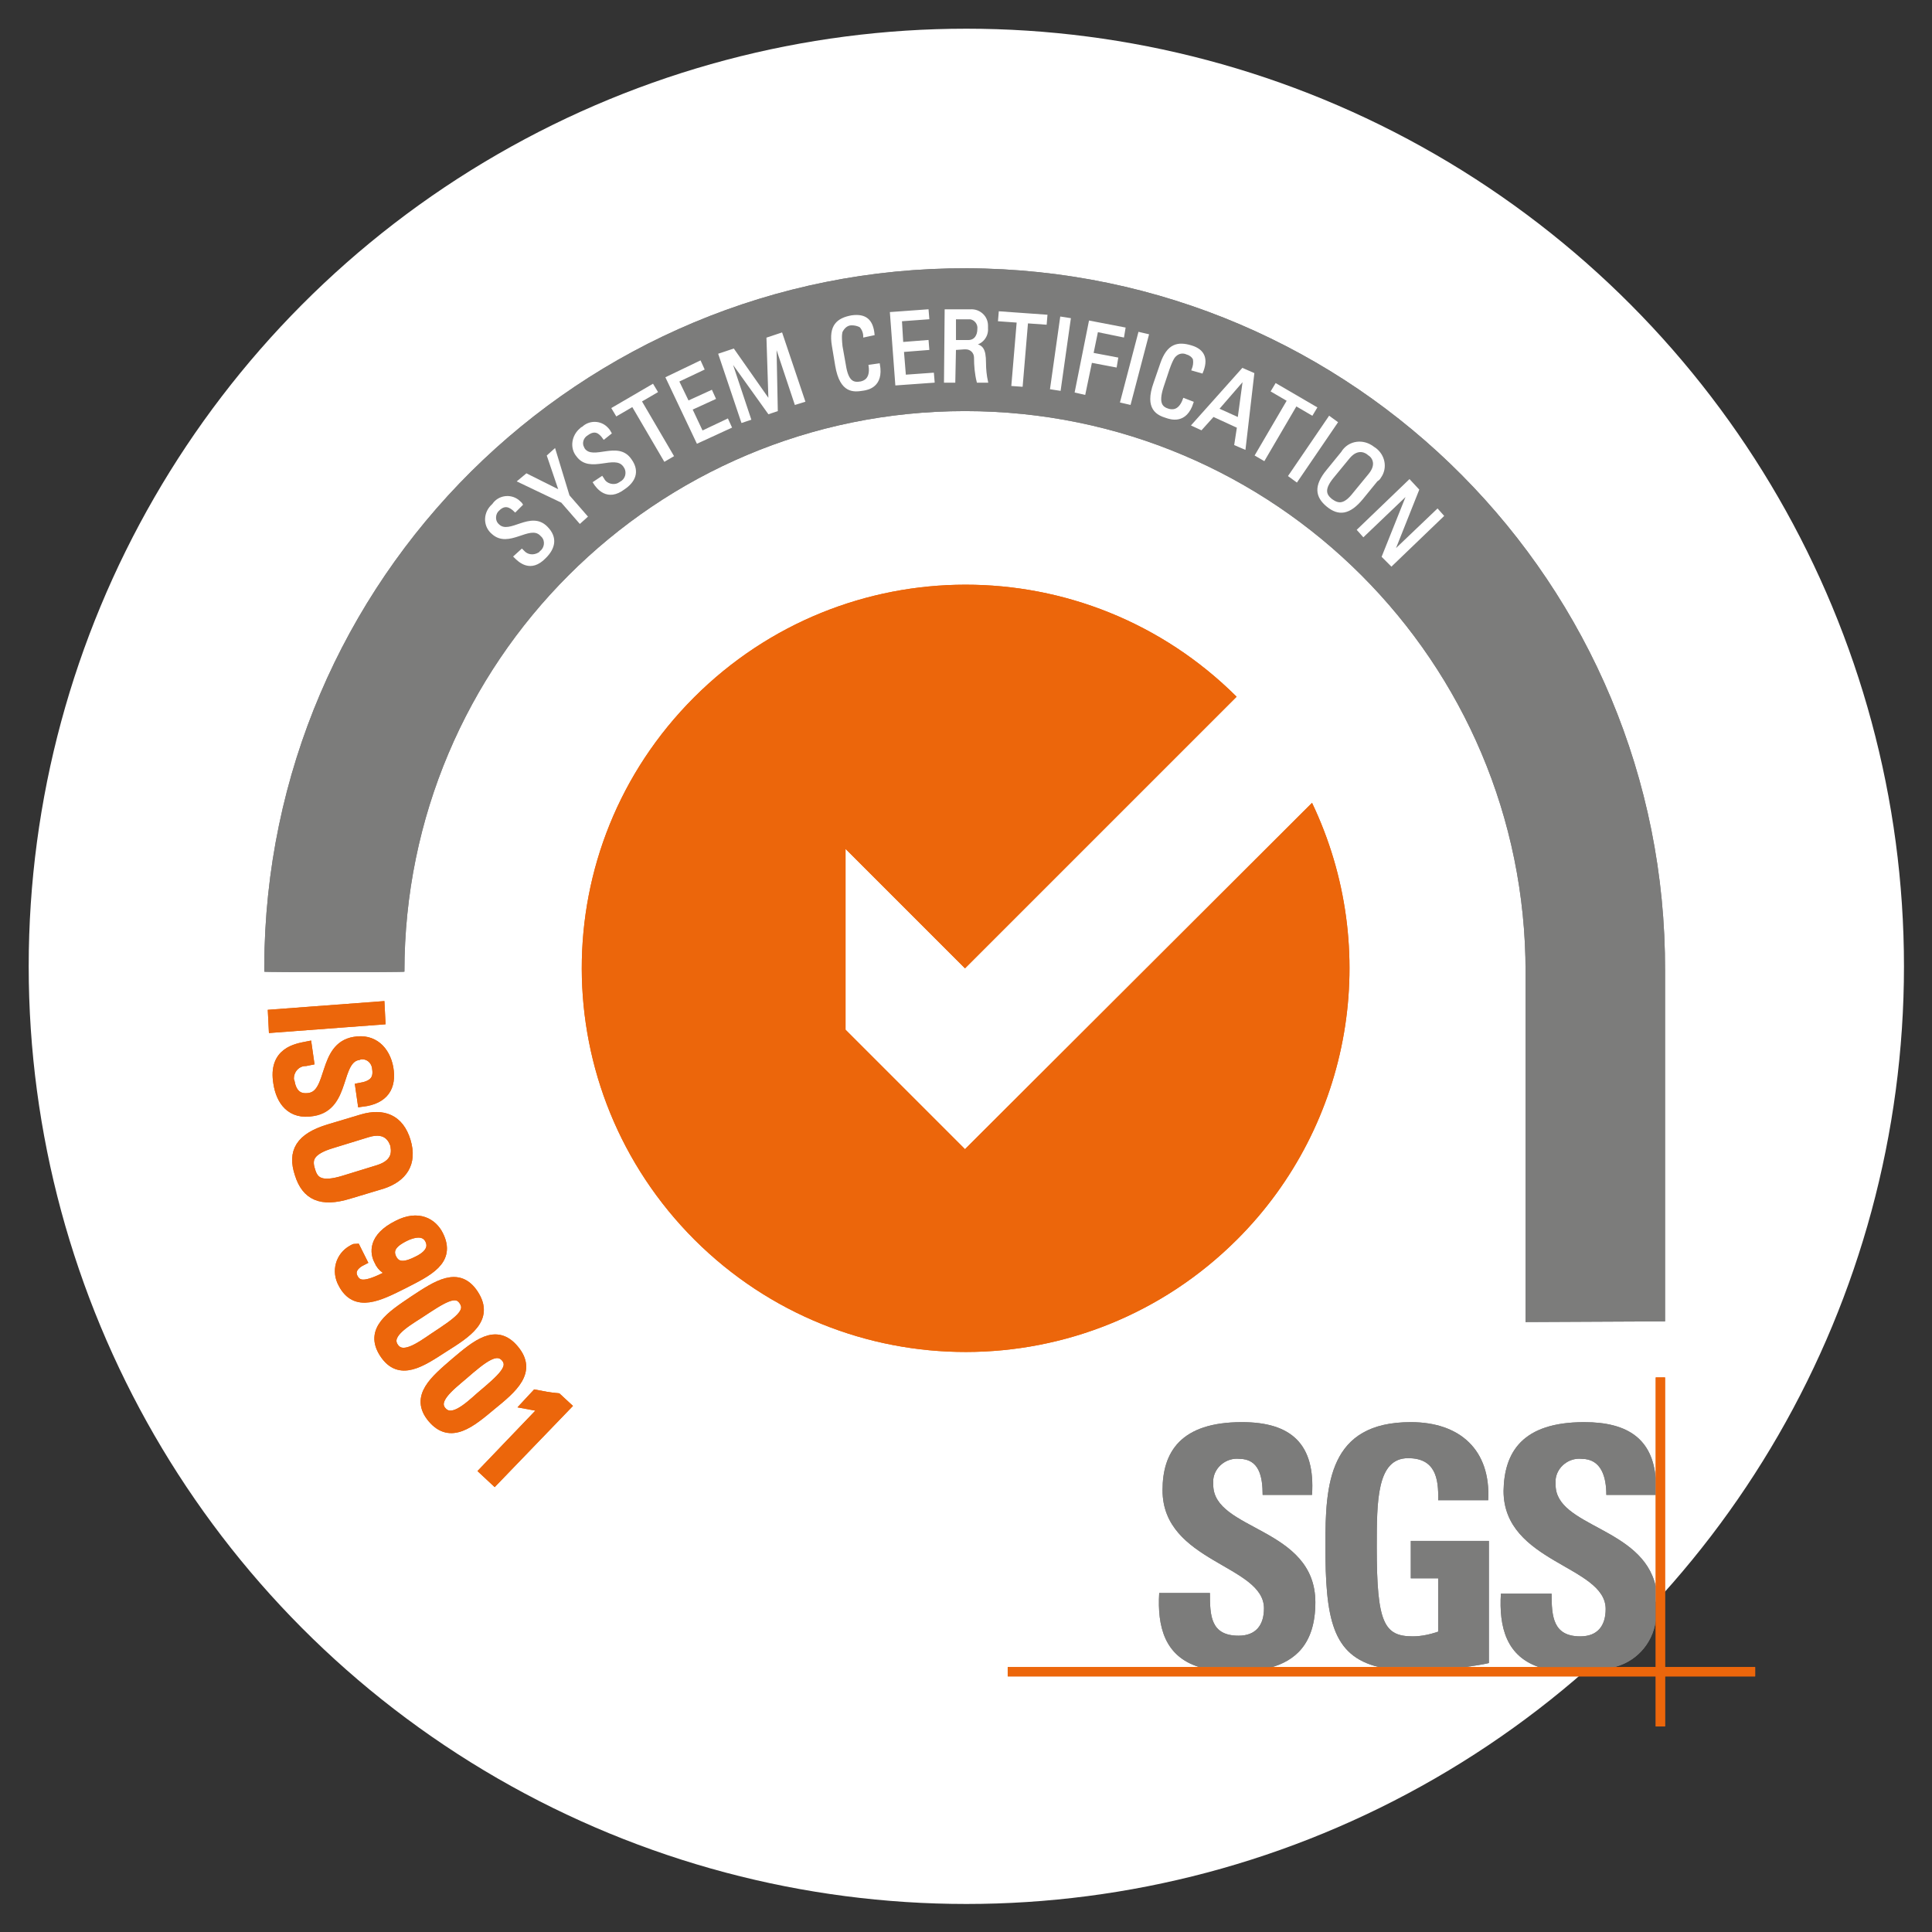 <?xml version="1.0" encoding="utf-8"?>
<!-- Generator: Adobe Illustrator 27.7.0, SVG Export Plug-In . SVG Version: 6.00 Build 0)  -->
<svg version="1.1" id="katman_1" xmlns="http://www.w3.org/2000/svg" xmlns:xlink="http://www.w3.org/1999/xlink" x="0px" y="0px"
	 viewBox="0 0 289.5 289.5" style="enable-background:new 0 0 289.5 289.5;" xml:space="preserve">
<rect x="0" y="0" width="289.5" height="289.5" fill="#333333" stroke="none"/>
<style type="text/css">
	.st0{fill:#FFFFFF;}
	.st1{fill-rule:evenodd;clip-rule:evenodd;fill:#7C7C7B;}
	.st2{fill:#EC660B;}
	.st3{fill:#7C7C7B;}
	.st4{fill:#EC660B;stroke:#EC660B;stroke-width:1.48;}
	.st5{fill:#FFFFFF;stroke:#FFFFFF;stroke-width:0.296;stroke-miterlimit:3.864;}
</style>
<circle class="st0" cx="144.8" cy="144.8" r="140.5"/>
<g id="e6b7dfce-782b-4896-a200-8f6dec7a609d">
	<g id="a0e5b1cb-4bfd-4d70-b133-ded882033951">
		<g>
			<path class="st1" d="M249.5,198v-52.5c0.2-58-46.6-105.1-104.6-105.3C86.9,40,39.8,86.8,39.6,144.8c0,0.3,0,0.5,0,0.8
				c0,0.1,21,0.1,21,0c0-46.4,37.6-84,84-84s84,37.6,84,84v52.5L249.5,198L249.5,198z"/>
			<path class="st2" d="M144.6,172.2l-17.9-17.9v-27.1l17.9,17.9l40.7-40.7C162.8,82,126.5,82,104,104.5s-22.4,58.8,0.1,81.3
				c22.5,22.4,58.8,22.4,81.3-0.1c17.2-17.2,21.7-43.4,11.2-65.4L144.6,172.2z"/>
			<g>
				<path class="st3" d="M179.7,249.8c-5.2-1.6-6.3-6.1-6-11.1h7.6c0,3.4,0.1,6.4,4.3,6.4c2.6,0,3.8-1.6,3.8-4.1
					c0-6.5-15.2-6.9-15.2-17.7c0-5.7,2.7-10.2,11.9-10.2c7.4,0,11,3.3,10.5,10.9h-7.4c0-2.7-0.5-5.4-3.5-5.4
					c-1.9-0.2-3.7,1.2-3.9,3.1c0,0.3,0,0.5,0,0.8c0,6.9,15.3,6.3,15.3,17.6c0,6.3-3.1,8.8-6.8,9.8L179.7,249.8z"/>
				<path class="st3" d="M215.5,224.8c0.1-3.4-0.5-6.3-4.5-6.3c-4.7,0-4.7,6.4-4.7,13.4c0,11.3,1.1,13.3,5.4,13.3
					c1.3,0,2.6-0.3,3.8-0.7v-8h-4.1v-5.6h11.7v18.3c-0.8,0.2-2.1,0.4-3.5,0.6h-13c-7-1.7-8-7.3-8-18.3c0-9.1,0.5-18.4,12.8-18.4
					c7.4,0,12,4.2,11.6,11.7H215.5z"/>
				<path class="st3" d="M237.4,213.1c6.6,0,10.2,2.6,10.7,8.4v2.5h-7.4c0-2.6-0.7-5.4-3.7-5.4c-1.9-0.2-3.7,1.2-3.9,3.1
					c0,0.3,0,0.5,0,0.8c0,6.3,13,6.3,15,15.2v5.2c-0.5,3.5-3.1,6.3-6.6,7h-10.6c-5.2-1.6-6.3-6.1-6-11.1h7.6c0,3.4,0.2,6.4,4.3,6.4
					c2.6,0,3.8-1.6,3.8-4.1c0-6.5-15.3-6.9-15.3-17.7C225.4,217.6,228.1,213.1,237.4,213.1L237.4,213.1z"/>
				<polygon class="st2" points="151,249.8 263,249.8 263,251.2 151,251.2 				"/>
				<polygon class="st2" points="248.1,206.4 249.5,206.4 249.5,258.7 248.1,258.7 				"/>
			</g>
			<g>
				<path class="st4" d="M41,154l-0.1-2l16-1.2l0.1,2L41,154z"/>
				<path class="st4" d="M46.3,158.9l-0.5,0.1c-1.4,0-2.5,1.2-2.5,2.6c0,0.2,0,0.3,0.1,0.5c0.3,1.6,1.1,2.7,3,2.4
					c3.5-0.6,1.9-7.6,6.7-8.4c2.8-0.5,4.6,1.3,5.1,3.9c0.5,2.9-0.7,4.7-3.9,5.1L54,163c1.7-0.3,2.8-1,2.5-2.9
					c-0.1-1.2-1.1-2.2-2.4-2.1c-0.1,0-0.2,0-0.4,0.1c-3.5,0.6-1.8,7.6-6.8,8.4c-3.3,0.6-4.8-1.6-5.2-4.2c-0.8-4.7,2.8-5.2,4.3-5.5
					L46.3,158.9z"/>
				<path class="st4" d="M49.3,169.2l5-1.5c3.1-0.9,5.5,0,6.5,3.3s-0.5,5.4-3.5,6.4l-5,1.5c-4.2,1.3-6.4,0.2-7.4-3
					C43.8,172.6,45,170.5,49.3,169.2z M51.5,176.9l5.2-1.6c3.2-1,2.6-3.2,2.5-3.8c-0.2-0.6-1-2.8-4.2-1.8l-5.2,1.6
					c-3.4,1-3.9,2.3-3.3,4.1C47,177.2,48.2,177.9,51.5,176.9L51.5,176.9z"/>
				<path class="st4" d="M60.4,192.4c-3.6,1.8-7.1,3.6-9-0.1c-1-1.8-0.4-4,1.4-5c0.2-0.1,0.3-0.2,0.5-0.2l0.9,1.8
					c-1,0.5-1.9,1.4-1.3,2.6c0.9,1.8,2.9,0.9,6.4-0.9l0,0c-1.1,0-2.1-0.7-2.5-1.7c-0.6-1.1-1-3.4,2.8-5.3c3.1-1.6,5.2-0.3,6.1,1.5
					C67.6,188.9,64.1,190.5,60.4,192.4z M60.6,185.3c-1.4,0.7-2.7,1.7-1.9,3.3s2.4,1.1,3.8,0.4c1.3-0.6,2.7-1.7,1.9-3.3
					C63.6,184.2,61.8,184.7,60.6,185.3z"/>
				<path class="st4" d="M66.5,201.9c-3.4,2.2-6.6,4.4-8.9,0.9s1-5.6,4.4-7.9c3.5-2.3,6.7-4.5,9-0.9S70,199.7,66.5,201.9z
					 M62.7,196.9c-2.2,1.4-5,3.1-3.7,5s3.9,0,6.1-1.5c3.5-2.3,5.6-3.7,4.4-5.5S66.2,194.6,62.7,196.9z"/>
				<path class="st4" d="M73.6,210.6c-3.1,2.6-6.1,5.1-8.8,1.9c-2.7-3.2,0.4-5.7,3.4-8.3c3.2-2.7,6.1-5.2,8.8-2
					C79.8,205.5,76.8,208,73.6,210.6z M69.3,206.1c-2,1.7-4.6,3.7-3.1,5.4s3.9-0.5,5.8-2.2c3.2-2.7,5.1-4.3,3.8-5.9
					C74.4,201.8,72.4,203.4,69.3,206.1z"/>
				<path class="st4" d="M74.1,221.8l-1.5-1.4l9.1-9.5l-2.7-0.5l1.3-1.4c1,0.2,2.1,0.4,3.2,0.5l1.3,1.2L74.1,221.8z"/>
			</g>
			<g>
				<path class="st5" d="M78.2,82.4l0.2,0.2c0.6,0.7,1.6,0.8,2.4,0.3c0.1-0.1,0.2-0.1,0.2-0.2c0.7-0.5,0.9-1.6,0.3-2.3
					c-0.1-0.1-0.2-0.2-0.3-0.3c-1.7-1.6-4.8,2-7.2-0.2c-1.2-1-1.3-2.8-0.2-4c0.1-0.1,0.2-0.2,0.3-0.3c0.8-1.2,2.5-1.5,3.7-0.6
					c0.2,0.2,0.5,0.4,0.6,0.6l-1,1c-0.8-0.8-1.6-1.1-2.5-0.2c-0.6,0.5-0.7,1.5-0.2,2.1c0.1,0.1,0.1,0.1,0.2,0.2
					c1.7,1.6,4.8-2.1,7.2,0.3c1.6,1.6,1.1,3.2-0.2,4.5c-2.2,2.3-3.9,0.6-4.6-0.1L78.2,82.4z"/>
				<path class="st5" d="M82.1,68.3l1-0.9l2.1,6.9l2.7,3.1l-1,0.9l-2.7-3.1l-6.5-3.1l1.2-1l5,2.5L82.1,68.3z"/>
				<path class="st5" d="M90.2,71.5l0.2,0.3c0.4,0.8,1.5,1.1,2.3,0.7c0.1-0.1,0.2-0.1,0.3-0.2c0.8-0.4,1.1-1.4,0.7-2.2
					c-0.1-0.1-0.1-0.2-0.2-0.3c-1.4-1.9-5.1,1.1-7-1.5c-1-1.2-0.7-3,0.5-4c0.1-0.1,0.2-0.2,0.3-0.2c1-1,2.7-1,3.7,0.1
					c0.2,0.2,0.4,0.5,0.5,0.7l-1,0.8c-0.7-1-1.4-1.4-2.5-0.6c-0.7,0.4-1,1.3-0.6,2c0,0.1,0.1,0.1,0.1,0.2c1.4,1.9,5.1-1.2,7,1.6
					c1.3,1.8,0.5,3.3-1,4.3c-2.5,1.9-4-0.1-4.5-0.9L90.2,71.5z"/>
				<path class="st5" d="M97.8,57.7l0.6,1L96,60.1l4.8,8.2L99.6,69l-4.8-8.2l-2.4,1.4l-0.6-1L97.8,57.7z"/>
				<path class="st5" d="M104.5,66.3l-4.6-9.7l5-2.4l0.5,1.1l-3.8,1.8l1.5,3.1l3.5-1.6l0.5,1.1l-3.5,1.6l1.6,3.4l3.8-1.8l0.5,1.1
					L104.5,66.3z"/>
				<path class="st5" d="M112.4,62.8l-1.2,0.4l-3.4-10.1l2.1-0.7l5.4,7.7l0,0l-0.3-9.4l2.1-0.7l3.4,10.1l-1.3,0.4l-3-9l0,0l0.2,10
					l-1.2,0.4l-5.8-8.1l0,0L112.4,62.8z"/>
				<path class="st5" d="M129.5,50.4c0-0.5-0.2-1.1-0.6-1.5c-0.4-0.2-0.8-0.3-1.3-0.3c-0.7,0-1.2,0.5-1.5,1.1c0,0.1-0.2,0.4,0,2.2
					l0.5,2.8c0.4,2.6,1.3,2.8,2.4,2.6c0.4-0.1,1.6-0.4,1.3-2.5l1.4-0.2c0.6,3.3-1.7,3.7-2.4,3.8c-1.3,0.2-3.3,0.5-4-3.6l-0.5-3
					c-0.5-3,0.7-4,2.8-4.4c2.1-0.3,3.1,0.6,3.3,2.7L129.5,50.4z"/>
				<path class="st5" d="M134.3,57.6l-0.8-10.7l5.5-0.4l0.1,1.2L135,48l0.2,3.4l3.8-0.3l0.1,1.2l-3.8,0.3l0.3,3.7l4.2-0.3l0.1,1.2
					L134.3,57.6z"/>
				<path class="st5" d="M143.1,52.3l-0.1,4.9h-1.4l0.1-10.7h3.7c1.3-0.1,2.5,0.9,2.5,2.3c0,0.1,0,0.3,0,0.4c0.1,1.2-0.8,2.3-2,2.4
					l0,0c1.2,0.2,1.7,0.6,1.7,2.8c0,0.9,0.1,1.9,0.3,2.8h-1.4c-0.3-1.2-0.4-2.4-0.4-3.6c0-0.8-0.6-1.4-1.4-1.4c-0.1,0-0.1,0-0.2,0
					L143.1,52.3z M143.1,51.1h2c1,0,1.5-0.8,1.5-1.8c0.1-0.8-0.5-1.5-1.2-1.6c-0.1,0-0.1,0-0.2,0h-2.1L143.1,51.1z"/>
				<path class="st5" d="M156.8,47.3l-0.1,1.2l-2.8-0.2l-0.8,9.5l-1.4-0.1l0.8-9.5l-2.8-0.2l0.1-1.2L156.8,47.3z"/>
				<path class="st5" d="M158.8,58.4l-1.3-0.2l1.5-10.6l1.3,0.2L158.8,58.4z"/>
				<path class="st5" d="M161.2,58.7l2.1-10.5l5.2,1l-0.2,1.2l-3.9-0.8l-0.7,3.4l3.7,0.7l-0.2,1.2l-3.7-0.7l-1,4.8L161.2,58.7z"/>
				<path class="st5" d="M169.3,60.5l-1.3-0.3l2.7-10.3l1.3,0.3L169.3,60.5z"/>
				<path class="st5" d="M178.7,55.4c0.2-0.5,0.3-1,0.2-1.6c-0.2-0.4-0.6-0.7-1-0.8c-0.6-0.3-1.3-0.2-1.8,0.3c-0.1,0.1-0.4,0.3-1,2
					l-0.9,2.7c-0.8,2.5-0.1,3.1,0.9,3.4c0.4,0.1,1.6,0.4,2.3-1.6l1.3,0.5c-1,3.2-3.3,2.4-3.9,2.2c-1.3-0.4-3.2-1.2-1.8-5.1l1-2.9
					c1-2.9,2.5-3.2,4.5-2.6s2.4,2,1.6,3.9L178.7,55.4z"/>
				<path class="st5" d="M186.2,55.3l1.6,0.7l-1.3,11.2l-1.4-0.6l0.4-2.6l-3.7-1.7l-1.8,2l-1.3-0.6L186.2,55.3z M186.4,56.8
					L186.4,56.8l-3.9,4.5l3.1,1.4L186.4,56.8z"/>
				<path class="st5" d="M197.2,61.1l-0.6,1l-2.4-1.4l-4.8,8.2l-1.2-0.7L193,60l-2.4-1.4l0.6-1L197.2,61.1z"/>
				<path class="st5" d="M194.3,72.1l-1.1-0.8l6-8.8l1.1,0.8L194.3,72.1z"/>
				<path class="st5" d="M198.9,70.5l2.2-2.7c0.9-1.5,2.8-1.9,4.3-1c0.2,0.1,0.4,0.3,0.6,0.4c1.4,1,1.8,2.9,0.8,4.3
					c-0.1,0.2-0.3,0.4-0.5,0.5l-2.2,2.7c-1.9,2.3-3.5,2.5-5.2,1.1S197,72.8,198.9,70.5z M202.9,73.9l2.3-2.8c1.4-1.7,0.3-2.8-0.1-3
					c-0.3-0.3-1.6-1.2-3,0.5l-2.3,2.8c-1.5,1.8-1.3,2.7-0.3,3.5C200.6,75.7,201.5,75.7,202.9,73.9L202.9,73.9z"/>
				<path class="st5" d="M216.2,77.3l-7.7,7.4l-1.3-1.3l3.8-9.5l0,0l-6.7,6.4l-0.8-0.9l7.7-7.4l1.3,1.4l-3.7,9.3l0,0l6.6-6.3
					L216.2,77.3z"/>
			</g>
		</g>
	</g>
</g>
<g id="e6b7dfce-782b-4896-a200-8f6dec7a609d_00000134213310383882328230000001925252263298835377_">
	<g id="a0e5b1cb-4bfd-4d70-b133-ded882033951_00000168082267189753461150000011416546418645925540_">
		<g>
			<path class="st1" d="M249.5,198v-52.5c0.2-58-46.6-105.1-104.6-105.3C86.9,40,39.8,86.8,39.6,144.8c0,0.3,0,0.5,0,0.8
				c0,0.1,21,0.1,21,0c0-46.4,37.6-84,84-84s84,37.6,84,84v52.5L249.5,198L249.5,198z"/>
			<path class="st2" d="M144.6,172.2l-17.9-17.9v-27.1l17.9,17.9l40.7-40.7C162.8,82,126.5,82,104,104.5s-22.4,58.8,0.1,81.3
				c22.5,22.4,58.8,22.4,81.3-0.1c17.2-17.2,21.7-43.4,11.2-65.4L144.6,172.2z"/>
			<g>
				<path class="st3" d="M179.7,249.8c-5.2-1.6-6.3-6.1-6-11.1h7.6c0,3.4,0.1,6.4,4.3,6.4c2.6,0,3.8-1.6,3.8-4.1
					c0-6.5-15.2-6.9-15.2-17.7c0-5.7,2.7-10.2,11.9-10.2c7.4,0,11,3.3,10.5,10.9h-7.4c0-2.7-0.5-5.4-3.5-5.4
					c-1.9-0.2-3.7,1.2-3.9,3.1c0,0.3,0,0.5,0,0.8c0,6.9,15.3,6.3,15.3,17.6c0,6.3-3.1,8.8-6.8,9.8L179.7,249.8z"/>
				<path class="st3" d="M215.5,224.8c0.1-3.4-0.5-6.3-4.5-6.3c-4.7,0-4.7,6.4-4.7,13.4c0,11.3,1.1,13.3,5.4,13.3
					c1.3,0,2.6-0.3,3.8-0.7v-8h-4.1v-5.6h11.7v18.3c-0.8,0.2-2.1,0.4-3.5,0.6h-13c-7-1.7-8-7.3-8-18.3c0-9.1,0.5-18.4,12.8-18.4
					c7.4,0,12,4.2,11.6,11.7H215.5z"/>
				<path class="st3" d="M237.4,213.1c6.6,0,10.2,2.6,10.7,8.4v2.5h-7.4c0-2.6-0.7-5.4-3.7-5.4c-1.9-0.2-3.7,1.2-3.9,3.1
					c0,0.3,0,0.5,0,0.8c0,6.3,13,6.3,15,15.2v5.2c-0.5,3.5-3.1,6.3-6.6,7h-10.6c-5.2-1.6-6.3-6.1-6-11.1h7.6c0,3.4,0.2,6.4,4.3,6.4
					c2.6,0,3.8-1.6,3.8-4.1c0-6.5-15.3-6.9-15.3-17.7C225.4,217.6,228.1,213.1,237.4,213.1L237.4,213.1z"/>
				<polygon class="st2" points="151,249.8 263,249.8 263,251.2 151,251.2 				"/>
				<polygon class="st2" points="248.1,206.4 249.5,206.4 249.5,258.7 248.1,258.7 				"/>
			</g>
			<g>
				<path class="st4" d="M41,154l-0.1-2l16-1.2l0.1,2L41,154z"/>
				<path class="st4" d="M46.3,158.9l-0.5,0.1c-1.4,0-2.5,1.2-2.5,2.6c0,0.2,0,0.3,0.1,0.5c0.3,1.6,1.1,2.7,3,2.4
					c3.5-0.6,1.9-7.6,6.7-8.4c2.8-0.5,4.6,1.3,5.1,3.9c0.5,2.9-0.7,4.7-3.9,5.1L54,163c1.7-0.3,2.8-1,2.5-2.9
					c-0.1-1.2-1.1-2.2-2.4-2.1c-0.1,0-0.2,0-0.4,0.1c-3.5,0.6-1.8,7.6-6.8,8.4c-3.3,0.6-4.8-1.6-5.2-4.2c-0.8-4.7,2.8-5.2,4.3-5.5
					L46.3,158.9z"/>
				<path class="st4" d="M49.3,169.2l5-1.5c3.1-0.9,5.5,0,6.5,3.3s-0.5,5.4-3.5,6.4l-5,1.5c-4.2,1.3-6.4,0.2-7.4-3
					C43.8,172.6,45,170.5,49.3,169.2z M51.5,176.9l5.2-1.6c3.2-1,2.6-3.2,2.5-3.8c-0.2-0.6-1-2.8-4.2-1.8l-5.2,1.6
					c-3.4,1-3.9,2.3-3.3,4.1C47,177.2,48.2,177.9,51.5,176.9L51.5,176.9z"/>
				<path class="st4" d="M60.4,192.4c-3.6,1.8-7.1,3.6-9-0.1c-1-1.8-0.4-4,1.4-5c0.2-0.1,0.3-0.2,0.5-0.2l0.9,1.8
					c-1,0.5-1.9,1.4-1.3,2.6c0.9,1.8,2.9,0.9,6.4-0.9l0,0c-1.1,0-2.1-0.7-2.5-1.7c-0.6-1.1-1-3.4,2.8-5.3c3.1-1.6,5.2-0.3,6.1,1.5
					C67.6,188.9,64.1,190.5,60.4,192.4z M60.6,185.3c-1.4,0.7-2.7,1.7-1.9,3.3s2.4,1.1,3.8,0.4c1.3-0.6,2.7-1.7,1.9-3.3
					C63.6,184.2,61.8,184.7,60.6,185.3z"/>
				<path class="st4" d="M66.5,201.9c-3.4,2.2-6.6,4.4-8.9,0.9s1-5.6,4.4-7.9c3.5-2.3,6.7-4.5,9-0.9S70,199.7,66.5,201.9z
					 M62.7,196.9c-2.2,1.4-5,3.1-3.7,5s3.9,0,6.1-1.5c3.5-2.3,5.6-3.7,4.4-5.5S66.2,194.6,62.7,196.9z"/>
				<path class="st4" d="M73.6,210.6c-3.1,2.6-6.1,5.1-8.8,1.9c-2.7-3.2,0.4-5.7,3.4-8.3c3.2-2.7,6.1-5.2,8.8-2
					C79.8,205.5,76.8,208,73.6,210.6z M69.3,206.1c-2,1.7-4.6,3.7-3.1,5.4s3.9-0.5,5.8-2.2c3.2-2.7,5.1-4.3,3.8-5.9
					C74.4,201.8,72.4,203.4,69.3,206.1z"/>
				<path class="st4" d="M74.1,221.8l-1.5-1.4l9.1-9.5l-2.7-0.5l1.3-1.4c1,0.2,2.1,0.4,3.2,0.5l1.3,1.2L74.1,221.8z"/>
			</g>
			<g>
				<path class="st5" d="M78.2,82.4l0.2,0.2c0.6,0.7,1.6,0.8,2.4,0.3c0.1-0.1,0.2-0.1,0.2-0.2c0.7-0.5,0.9-1.6,0.3-2.3
					c-0.1-0.1-0.2-0.2-0.3-0.3c-1.7-1.6-4.8,2-7.2-0.2c-1.2-1-1.3-2.8-0.2-4c0.1-0.1,0.2-0.2,0.3-0.3c0.8-1.2,2.5-1.5,3.7-0.6
					c0.2,0.2,0.5,0.4,0.6,0.6l-1,1c-0.8-0.8-1.6-1.1-2.5-0.2c-0.6,0.5-0.7,1.5-0.2,2.1c0.1,0.1,0.1,0.1,0.2,0.2
					c1.7,1.6,4.8-2.1,7.2,0.3c1.6,1.6,1.1,3.2-0.2,4.5c-2.2,2.3-3.9,0.6-4.6-0.1L78.2,82.4z"/>
				<path class="st5" d="M82.1,68.3l1-0.9l2.1,6.9l2.7,3.1l-1,0.9l-2.7-3.1l-6.5-3.1l1.2-1l5,2.5L82.1,68.3z"/>
				<path class="st5" d="M90.2,71.5l0.2,0.3c0.4,0.8,1.5,1.1,2.3,0.7c0.1-0.1,0.2-0.1,0.3-0.2c0.8-0.4,1.1-1.4,0.7-2.2
					c-0.1-0.1-0.1-0.2-0.2-0.3c-1.4-1.9-5.1,1.1-7-1.5c-1-1.2-0.7-3,0.5-4c0.1-0.1,0.2-0.2,0.3-0.2c1-1,2.7-1,3.7,0.1
					c0.2,0.2,0.4,0.5,0.5,0.7l-1,0.8c-0.7-1-1.4-1.4-2.5-0.6c-0.7,0.4-1,1.3-0.6,2c0,0.1,0.1,0.1,0.1,0.2c1.4,1.9,5.1-1.2,7,1.6
					c1.3,1.8,0.5,3.3-1,4.3c-2.5,1.9-4-0.1-4.5-0.9L90.2,71.5z"/>
				<path class="st5" d="M97.8,57.7l0.6,1L96,60.1l4.8,8.2L99.6,69l-4.8-8.2l-2.4,1.4l-0.6-1L97.8,57.7z"/>
				<path class="st5" d="M104.5,66.3l-4.6-9.7l5-2.4l0.5,1.1l-3.8,1.8l1.5,3.1l3.5-1.6l0.5,1.1l-3.5,1.6l1.6,3.4l3.8-1.8l0.5,1.1
					L104.5,66.3z"/>
				<path class="st5" d="M112.4,62.8l-1.2,0.4l-3.4-10.1l2.1-0.7l5.4,7.7l0,0l-0.3-9.4l2.1-0.7l3.4,10.1l-1.3,0.4l-3-9l0,0l0.2,10
					l-1.2,0.4l-5.8-8.1l0,0L112.4,62.8z"/>
				<path class="st5" d="M129.5,50.4c0-0.5-0.2-1.1-0.6-1.5c-0.4-0.2-0.8-0.3-1.3-0.3c-0.7,0-1.2,0.5-1.5,1.1c0,0.1-0.2,0.4,0,2.2
					l0.5,2.8c0.4,2.6,1.3,2.8,2.4,2.6c0.4-0.1,1.6-0.4,1.3-2.5l1.4-0.2c0.6,3.3-1.7,3.7-2.4,3.8c-1.3,0.2-3.3,0.5-4-3.6l-0.5-3
					c-0.5-3,0.7-4,2.8-4.4c2.1-0.3,3.1,0.6,3.3,2.7L129.5,50.4z"/>
				<path class="st5" d="M134.3,57.6l-0.8-10.7l5.5-0.4l0.1,1.2L135,48l0.2,3.4l3.8-0.3l0.1,1.2l-3.8,0.3l0.3,3.7l4.2-0.3l0.1,1.2
					L134.3,57.6z"/>
				<path class="st5" d="M143.1,52.3l-0.1,4.9h-1.4l0.1-10.7h3.7c1.3-0.1,2.5,0.9,2.5,2.3c0,0.1,0,0.3,0,0.4c0.1,1.2-0.8,2.3-2,2.4
					l0,0c1.2,0.2,1.7,0.6,1.7,2.8c0,0.9,0.1,1.9,0.3,2.8h-1.4c-0.3-1.2-0.4-2.4-0.4-3.6c0-0.8-0.6-1.4-1.4-1.4c-0.1,0-0.1,0-0.2,0
					L143.1,52.3z M143.1,51.1h2c1,0,1.5-0.8,1.5-1.8c0.1-0.8-0.5-1.5-1.2-1.6c-0.1,0-0.1,0-0.2,0h-2.1L143.1,51.1z"/>
				<path class="st5" d="M156.8,47.3l-0.1,1.2l-2.8-0.2l-0.8,9.5l-1.4-0.1l0.8-9.5l-2.8-0.2l0.1-1.2L156.8,47.3z"/>
				<path class="st5" d="M158.8,58.4l-1.3-0.2l1.5-10.6l1.3,0.2L158.8,58.4z"/>
				<path class="st5" d="M161.2,58.7l2.1-10.5l5.2,1l-0.2,1.2l-3.9-0.8l-0.7,3.4l3.7,0.7l-0.2,1.2l-3.7-0.7l-1,4.8L161.2,58.7z"/>
				<path class="st5" d="M169.3,60.5l-1.3-0.3l2.7-10.3l1.3,0.3L169.3,60.5z"/>
				<path class="st5" d="M178.7,55.4c0.2-0.5,0.3-1,0.2-1.6c-0.2-0.4-0.6-0.7-1-0.8c-0.6-0.3-1.3-0.2-1.8,0.3c-0.1,0.1-0.4,0.3-1,2
					l-0.9,2.7c-0.8,2.5-0.1,3.1,0.9,3.4c0.4,0.1,1.6,0.4,2.3-1.6l1.3,0.5c-1,3.2-3.3,2.4-3.9,2.2c-1.3-0.4-3.2-1.2-1.8-5.1l1-2.9
					c1-2.9,2.5-3.2,4.5-2.6s2.4,2,1.6,3.9L178.7,55.4z"/>
				<path class="st5" d="M186.2,55.3l1.6,0.7l-1.3,11.2l-1.4-0.6l0.4-2.6l-3.7-1.7l-1.8,2l-1.3-0.6L186.2,55.3z M186.4,56.8
					L186.4,56.8l-3.9,4.5l3.1,1.4L186.4,56.8z"/>
				<path class="st5" d="M197.2,61.1l-0.6,1l-2.4-1.4l-4.8,8.2l-1.2-0.7L193,60l-2.4-1.4l0.6-1L197.2,61.1z"/>
				<path class="st5" d="M194.3,72.1l-1.1-0.8l6-8.8l1.1,0.8L194.3,72.1z"/>
				<path class="st5" d="M198.9,70.5l2.2-2.7c0.9-1.5,2.8-1.9,4.3-1c0.2,0.1,0.4,0.3,0.6,0.4c1.4,1,1.8,2.9,0.8,4.3
					c-0.1,0.2-0.3,0.4-0.5,0.5l-2.2,2.7c-1.9,2.3-3.5,2.5-5.2,1.1S197,72.8,198.9,70.5z M202.9,73.9l2.3-2.8c1.4-1.7,0.3-2.8-0.1-3
					c-0.3-0.3-1.6-1.2-3,0.5l-2.3,2.8c-1.5,1.8-1.3,2.7-0.3,3.5C200.6,75.7,201.5,75.7,202.9,73.9L202.9,73.9z"/>
				<path class="st5" d="M216.2,77.3l-7.7,7.4l-1.3-1.3l3.8-9.5l0,0l-6.7,6.4l-0.8-0.9l7.7-7.4l1.3,1.4l-3.7,9.3l0,0l6.6-6.3
					L216.2,77.3z"/>
			</g>
		</g>
	</g>
</g>
</svg>
